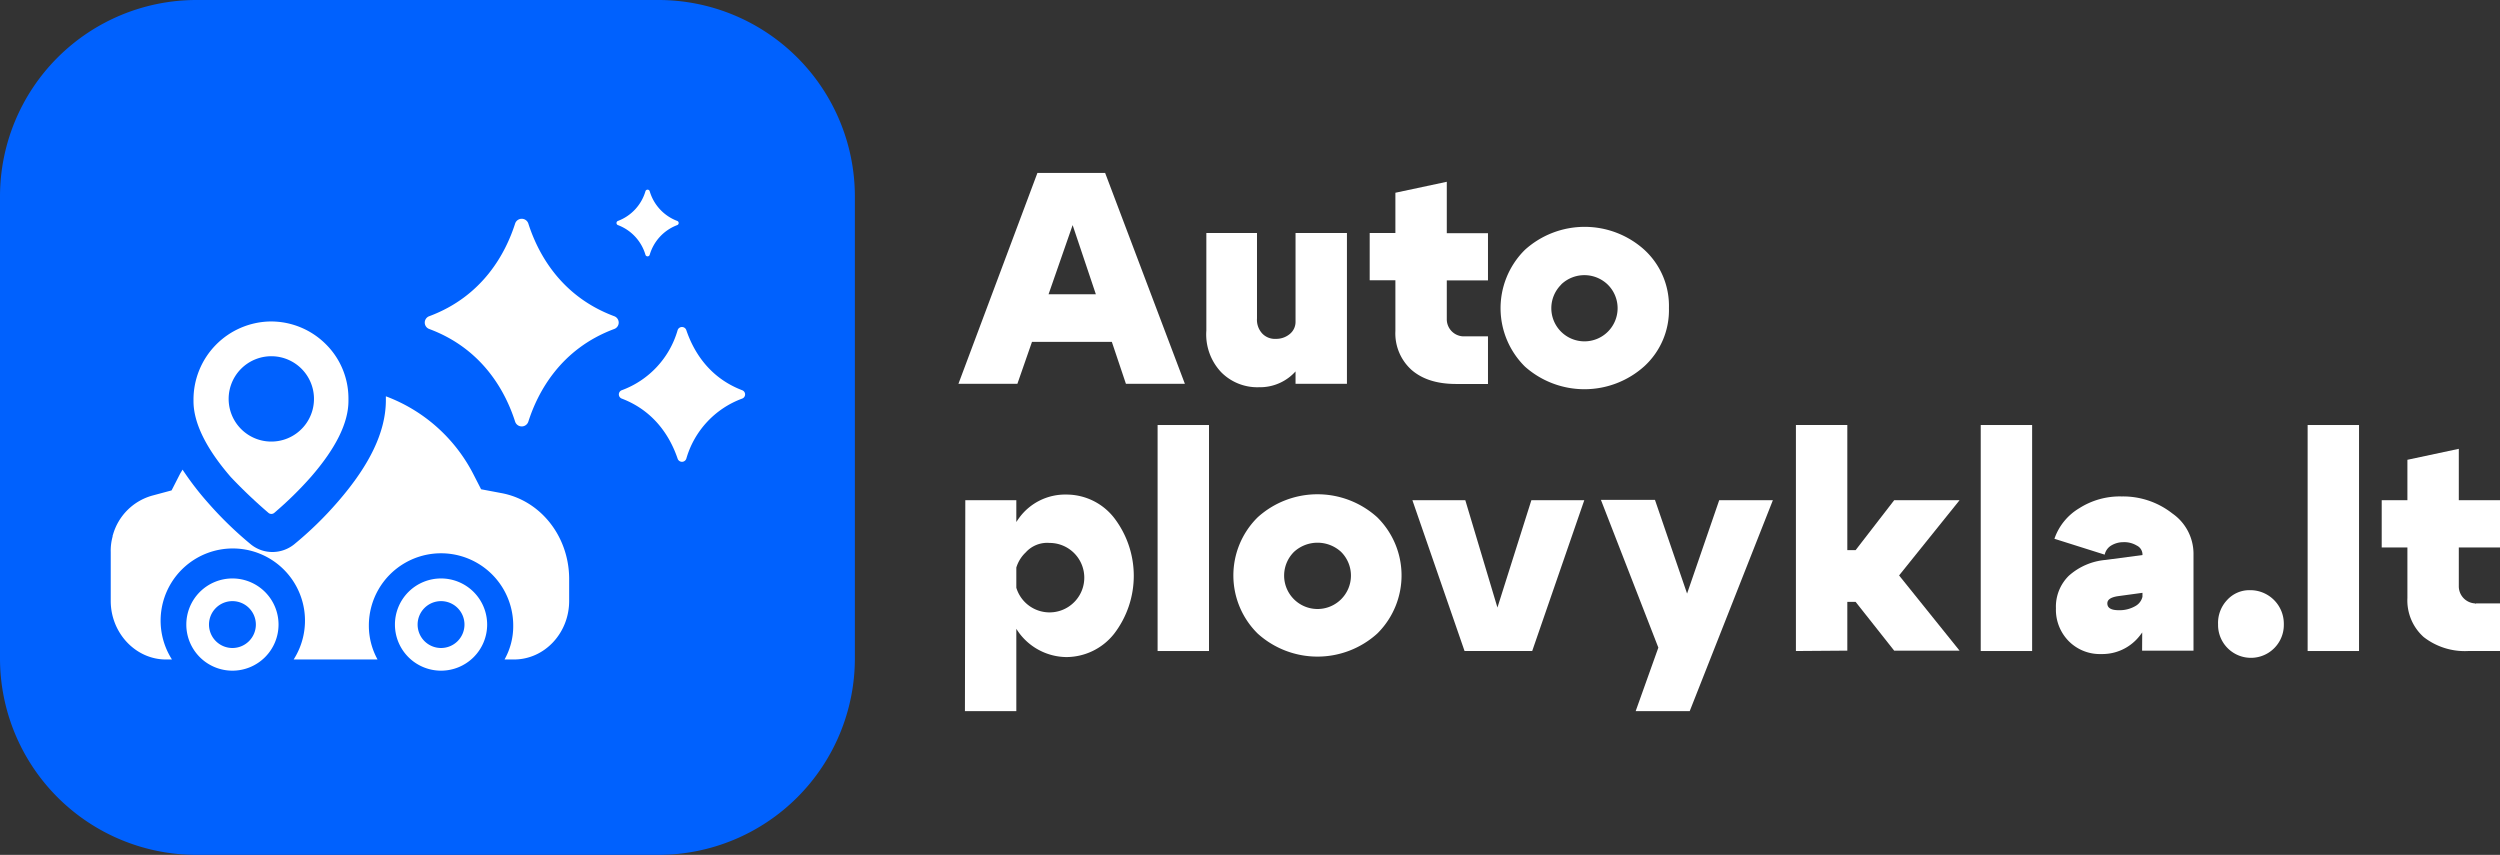<?xml version="1.0" encoding="UTF-8"?> <svg xmlns="http://www.w3.org/2000/svg" width="661.5" height="226.2" viewBox="0 0 661.5 226.2"><rect x="0" y="0" width="661.5" height="226.2" fill="#333333" stroke="none"/><g id="Logo-normal-white-text" transform="translate(-23.58 -23)"><path id="Path_1" data-name="Path 1" d="M197.88,23H75.48a52,52,0,0,0-51.9,51.9V197.3a52,52,0,0,0,51.9,51.9h122.4a52,52,0,0,0,51.9-51.9V74.86A52,52,0,0,0,197.88,23Z" fill="#0061fe"></path><path id="Path_25435" data-name="Path 25435" d="M292.78,124.56h-15.6l20.9-55.8H316l21.1,55.8H321.5l-14.1-42Zm-.4-23.7h29.9v12.6h-29.9Z" fill="#fff"></path><path id="Path_25436" data-name="Path 25436" d="M356.18,84.66v22.6a5.33,5.33,0,0,0,1.4,4,4.6,4.6,0,0,0,3.6,1.4,5.58,5.58,0,0,0,3.7-1.3,4.13,4.13,0,0,0,1.5-3.3h4.7a19,19,0,0,1-4.1,12.5,12.64,12.64,0,0,1-10.3,4.9,13.42,13.42,0,0,1-10-4,14.55,14.55,0,0,1-3.9-11V84.66Zm23.8,0v39.9h-13.6V84.66Z" fill="#fff"></path><path id="Path_25437" data-name="Path 25437" d="M411,112h6.3v12.6h-8.4c-5,0-8.9-1.2-11.8-3.7a13,13,0,0,1-4.3-10.3V97.16H386V84.66h6.8V74l13.6-2.9V84.7h10.9V97.2H406.4v10.2a4.53,4.53,0,0,0,4.3,4.6Z" fill="#fff"></path><path id="Path_25438" data-name="Path 25438" d="M427.08,120a21.73,21.73,0,0,1-.3-30.6l.3-.3a23.58,23.58,0,0,1,31.6,0,20.13,20.13,0,0,1,6.5,15.4,20.13,20.13,0,0,1-6.5,15.4,23.69,23.69,0,0,1-31.6.1Zm9.6-21.7a8.77,8.77,0,1,0,12.4.1l-.1-.1a8.88,8.88,0,0,0-12.3-.04Z" fill="#fff"></path><path id="Path_25439" data-name="Path 25439" d="M279,155.36h13.5v55.8H278.9Zm14.3,35.2a26.12,26.12,0,0,1,0-30.6,15.07,15.07,0,0,1,12.4-6.1,16,16,0,0,1,12.7,6.2,25.2,25.2,0,0,1,0,30.6,16.16,16.16,0,0,1-12.7,6.2,15.82,15.82,0,0,1-12.4-6.3Zm1.8-21.5a9.19,9.19,0,1,0,6.2-2.4,7.66,7.66,0,0,0-6.22,2.4Z" fill="#fff"></path><path id="Path_25440" data-name="Path 25440" d="M329.88,195.26v-59.8h13.6v59.8Z" fill="#fff"></path><path id="Path_25441" data-name="Path 25441" d="M356.38,190.66a21.61,21.61,0,0,1-.3-30.5l.3-.3a23.58,23.58,0,0,1,31.6,0,21.61,21.61,0,0,1,.3,30.5l-.3.3a23.58,23.58,0,0,1-31.6,0ZM366,169a8.84,8.84,0,1,0,12.5.1l-.1-.1a9.21,9.21,0,0,0-12.4,0Z" fill="#fff"></path><path id="Path_25442" data-name="Path 25442" d="M428.78,155.36h14L429,195.26H411.1l-13.8-39.9h14l8.5,28.4Z" fill="#fff"></path><path id="Path_25443" data-name="Path 25443" d="M492.68,155.36l-22,55.8h-14.3l6-16.8-15.2-39.1h14.3l8.5,24.8,8.5-24.7Z" fill="#fff"></path><path id="Path_25444" data-name="Path 25444" d="M498.78,195.26v-59.8h13.6v33.1h2.2l10.2-13.2h17.3l-16,19.9,16,19.9h-17.3l-10.2-12.9h-2.2v12.9Z" fill="#fff"></path><path id="Path_25445" data-name="Path 25445" d="M547.68,195.26v-59.8h13.6v59.8Z" fill="#fff"></path><path id="Path_25446" data-name="Path 25446" d="M590.48,179.86l-6.6.9c-1.8.3-2.7.9-2.7,1.9q0,1.8,3,1.8a8.35,8.35,0,0,0,4.6-1.2,3.82,3.82,0,0,0,1.8-3.2h2.8a16.6,16.6,0,0,1-3.9,11.5,12.53,12.53,0,0,1-9.9,4.5,11.6,11.6,0,0,1-8.6-3.4,11.83,11.83,0,0,1-3.4-8.7,11.451,11.451,0,0,1,3.4-8.6,16.73,16.73,0,0,1,9.7-4.2l9.8-1.3v-.2a2.64,2.64,0,0,0-1.5-2.3,6.44,6.44,0,0,0-3.6-.9,6.2,6.2,0,0,0-3.2.9,3.74,3.74,0,0,0-1.7,2.4l-13.3-4.2a15.12,15.12,0,0,1,6.6-8.1,19.94,19.94,0,0,1,11.2-3.1,21.06,21.06,0,0,1,13.4,4.5,13,13,0,0,1,5.6,10.5v25.8h-13.6Z" fill="#fff"></path><path id="Path_25447" data-name="Path 25447" d="M610.48,188.16a8.82,8.82,0,0,1,2.4-6.4,7.94,7.94,0,0,1,6-2.6,8.88,8.88,0,0,1,9,9,8.7,8.7,0,0,1-17.4.4Z" fill="#fff"></path><path id="Path_25448" data-name="Path 25448" d="M634.18,195.26v-59.8h13.6v59.8Z" fill="#fff"></path><path id="Path_25449" data-name="Path 25449" d="M678.78,182.66h6.3v12.6h-8.4a17.71,17.71,0,0,1-11.8-3.7,13,13,0,0,1-4.3-10.3v-13.4h-6.8v-12.5h6.8v-10.7l13.6-2.9v13.6h10.9v12.5h-10.9v10.2a4.53,4.53,0,0,0,4.3,4.6.19.19,0,0,0,.3,0Z" fill="#fff"></path><path id="Path_2" data-name="Path 2" d="M85.08,200.46a12.2,12.2,0,1,1,12.2-12.2A12.2,12.2,0,0,1,85.08,200.46Zm0-18.4a6.2,6.2,0,1,0,6.2,6.2,6.2,6.2,0,0,0-6.2-6.2Z" fill="#fff"></path><path id="Path_3" data-name="Path 3" d="M140.28,200.46a12.2,12.2,0,1,1,12.2-12.2A12.2,12.2,0,0,1,140.28,200.46Zm0-18.4a6.2,6.2,0,1,0,6.2,6.2,6.2,6.2,0,0,0-6.2-6.2Z" fill="#fff"></path><path id="Path_4" data-name="Path 4" d="M94.68,158.76a1.2,1.2,0,0,0,1.4,0,94.581,94.581,0,0,0,9.8-9.6q9.9-11.4,9.9-20.1v-.6a20.19,20.19,0,0,0-6.1-14.5,20.53,20.53,0,0,0-14.4-5.9h-.2a20.68,20.68,0,0,0-20.3,20.8v.3c0,5.7,3.3,12.5,9.9,20.1a132.083,132.083,0,0,0,10,9.5Zm.7-41.5a11.29,11.29,0,1,1-7.993,3.307A11.3,11.3,0,0,1,95.38,117.26Z" fill="#fff"></path><path id="Path_5" data-name="Path 5" d="M156.18,153.46l-5.3-1-2-3.9a42.9,42.9,0,0,0-23.2-20.7v1c0,8.3-4.2,17.1-12.7,26.9a94.269,94.269,0,0,1-11.6,11.3,9.2,9.2,0,0,1-5.7,2,9,9,0,0,1-5.7-2,97.839,97.839,0,0,1-11.6-11.3,77.051,77.051,0,0,1-6.5-8.5c-.2.4-.5.8-.7,1.2l-2.2,4.3-5.2,1.4a15,15,0,0,0-10.3,10.3,1.09,1.09,0,0,0-.1.5,14,14,0,0,0-.5,4.1V182c0,8.5,6.6,15.5,14.6,15.5h1.6a19.1,19.1,0,1,1,32.2,0h22.2a18.53,18.53,0,0,1-2.3-9,19.1,19.1,0,1,1,38.2,0,18,18,0,0,1-2.3,9h2.5c8.1,0,14.6-7,14.6-15.5v-6C174.08,164.86,166.58,155.36,156.18,153.46Z" fill="#fff"></path><path id="Path_6" data-name="Path 6" d="M137.18,110.06c14.2,5.3,20.2,16.7,22.7,24.5a1.84,1.84,0,0,0,3.5,0c2.5-7.8,8.5-19.2,22.7-24.5a1.8,1.8,0,0,0,0-3.4c-14.2-5.3-20.2-16.7-22.7-24.5a1.84,1.84,0,0,0-3.5,0c-2.5,7.8-8.5,19.2-22.7,24.5a1.8,1.8,0,0,0,0,3.4Z" fill="#fff"></path><path id="Path_7" data-name="Path 7" d="M188.08,128.46c9.2,3.5,13.1,10.9,14.8,15.9a1.21,1.21,0,0,0,2.3,0,24,24,0,0,1,14.8-15.9,1.18,1.18,0,0,0,0-2.2c-9.2-3.5-13.1-10.9-14.8-15.9a1.21,1.21,0,0,0-2.3,0,24,24,0,0,1-14.8,15.9,1.18,1.18,0,0,0,0,2.2Z" fill="#fff"></path><path id="Path_8" data-name="Path 8" d="M187.08,82.56a12,12,0,0,1,7.3,7.9.59.59,0,0,0,1.1,0,12,12,0,0,1,7.3-7.9.59.59,0,0,0,0-1.1,12,12,0,0,1-7.3-7.9.59.59,0,0,0-1.1,0,12,12,0,0,1-7.3,7.9.59.59,0,0,0,0,1.1Z" fill="#fff"></path></g></svg> 